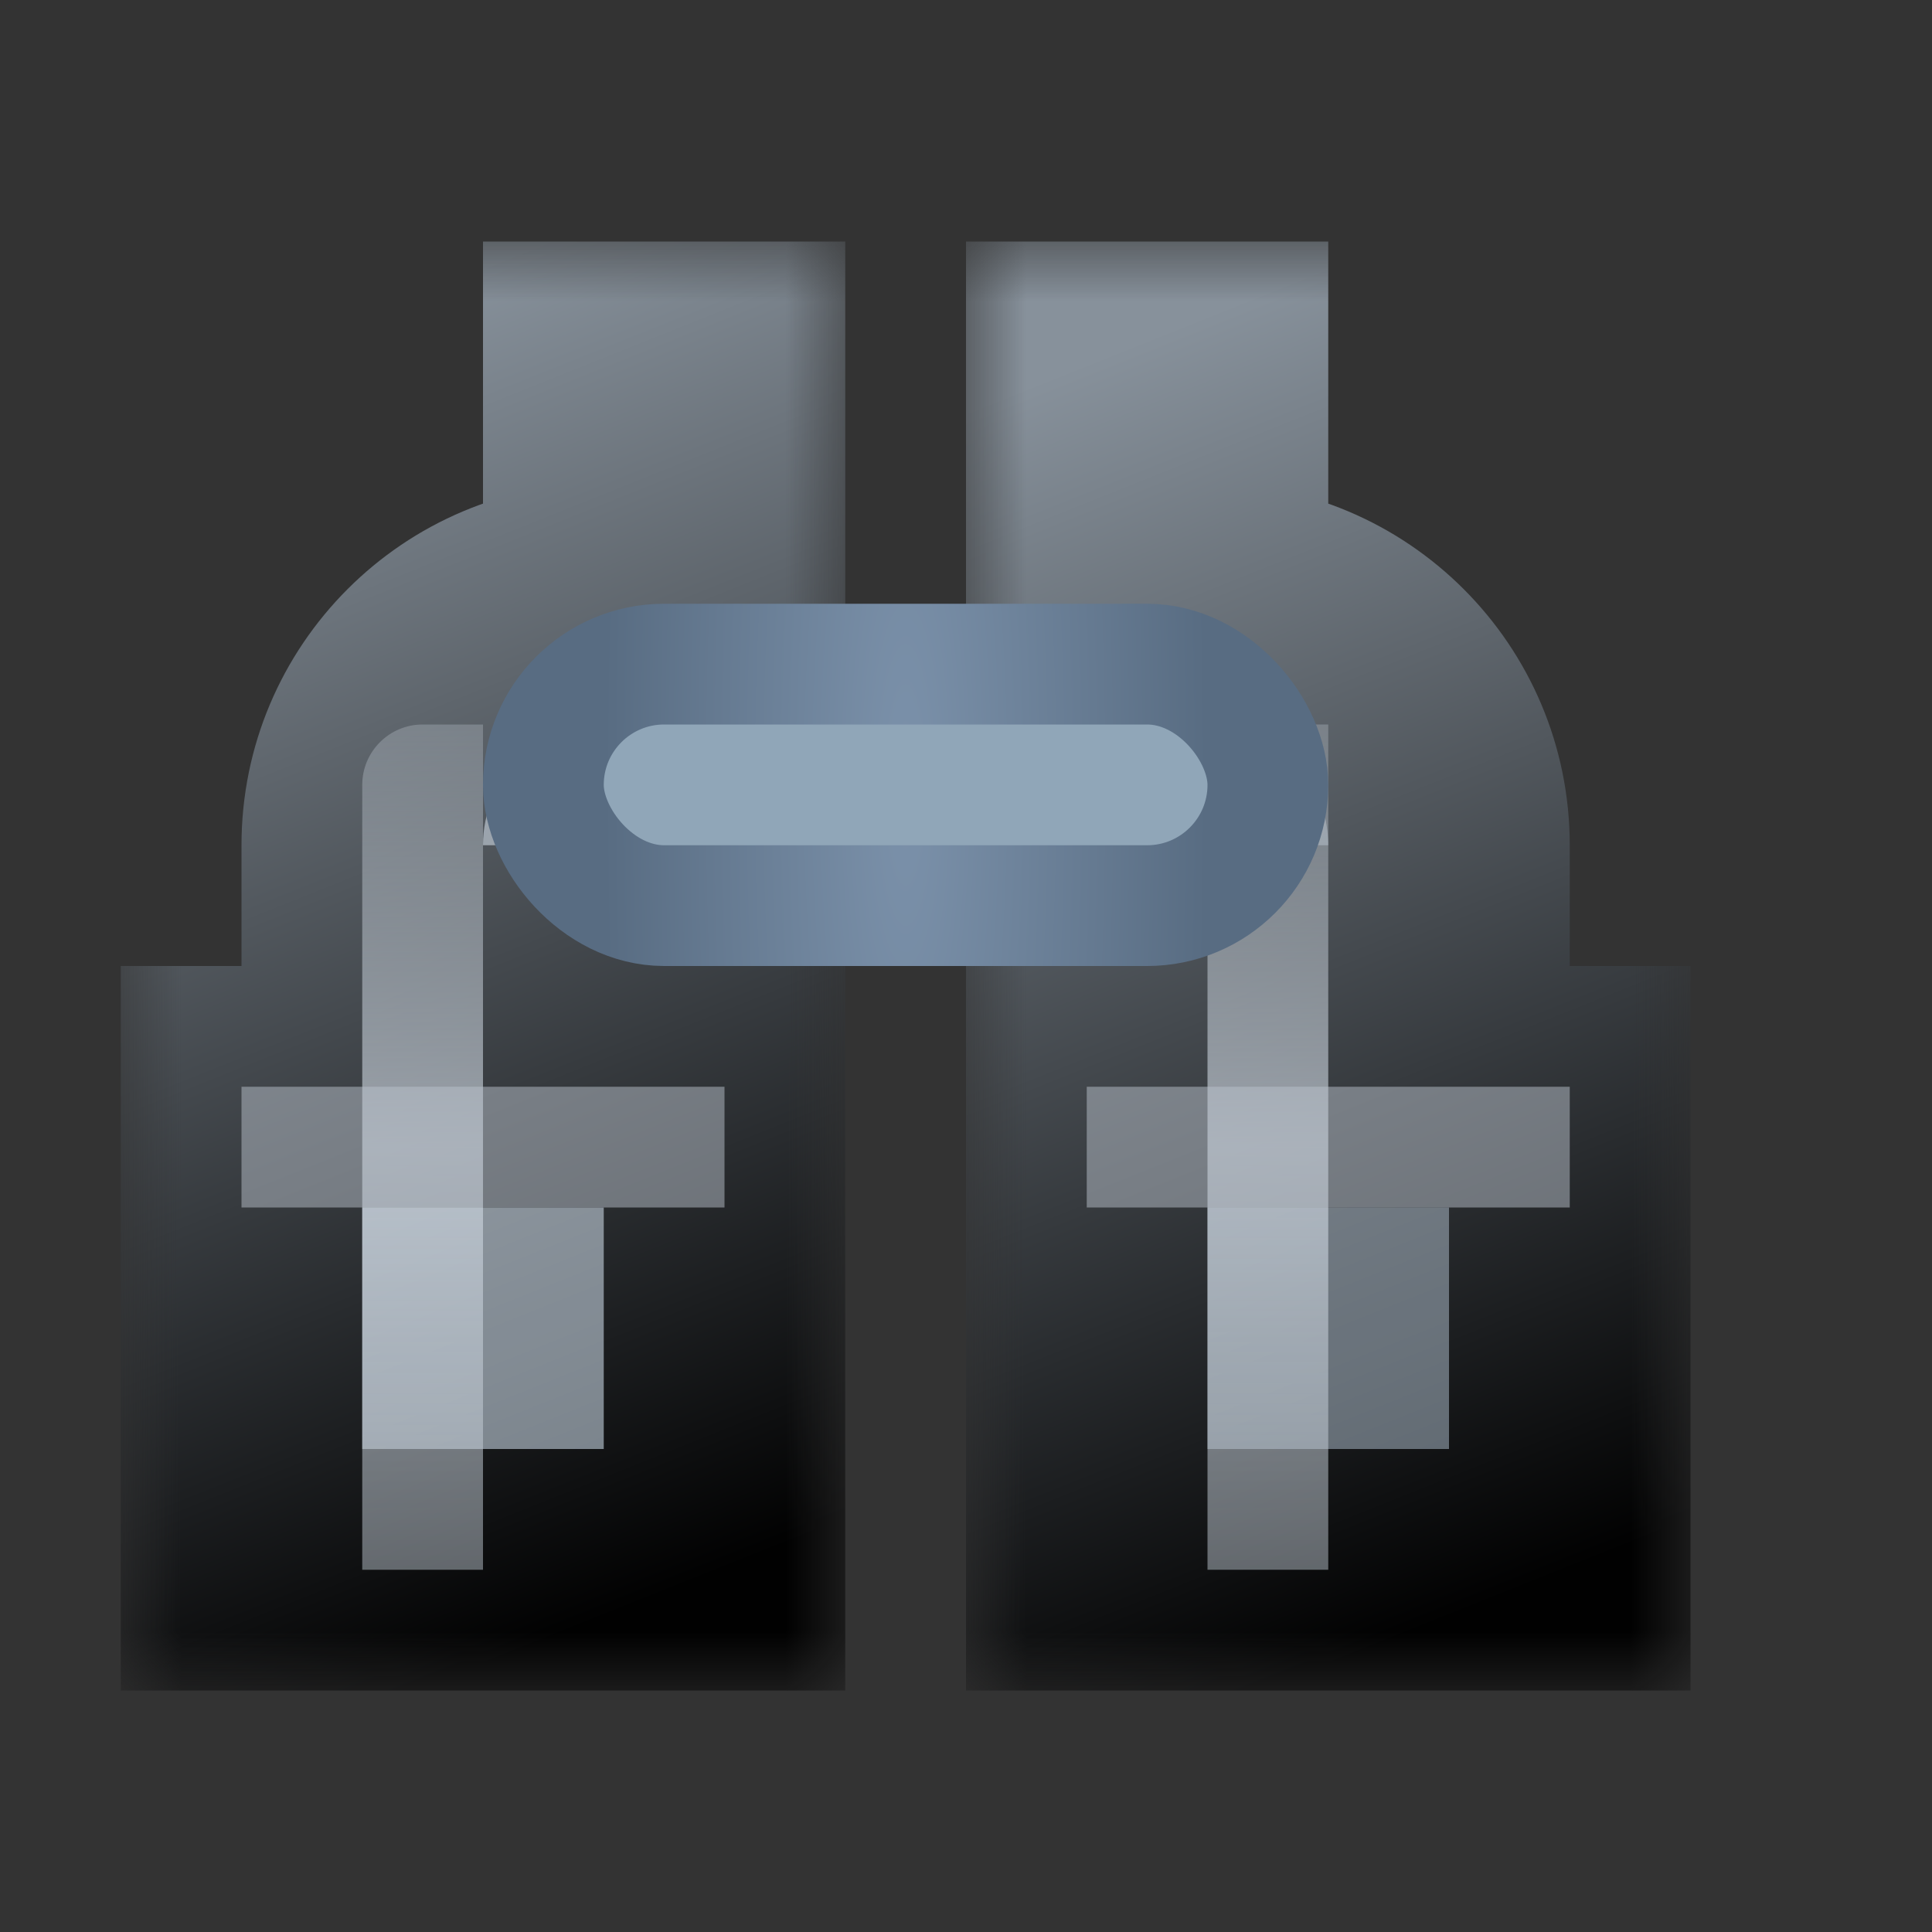 <svg width="16" height="16" viewBox="0 0 16 16" fill="none" xmlns="http://www.w3.org/2000/svg">
<rect x="0" y="0" width="16" height="16" fill="#333333" stroke="none"/>
<g clip-path="url(#clip0_270_5804)">
<mask id="path-1-outside-1_270_5804" maskUnits="userSpaceOnUse" x="1" y="2" width="6" height="12" fill="black">
<rect fill="white" x="1" y="2" width="6" height="12"/>
<path fill-rule="evenodd" clip-rule="evenodd" d="M5 3H6V4H5V3ZM3 7C3 5.895 3.895 5 5 5H6V8H3V7ZM2 9H6V13H2V9Z"/>
</mask>
<path fill-rule="evenodd" clip-rule="evenodd" d="M5 3H6V4H5V3ZM3 7C3 5.895 3.895 5 5 5H6V8H3V7ZM2 9H6V13H2V9Z" fill="url(#paint0_linear_270_5804)"/>
<path fill-rule="evenodd" clip-rule="evenodd" d="M5 3H6V4H5V3ZM3 7C3 5.895 3.895 5 5 5H6V8H3V7ZM2 9H6V13H2V9Z" fill="white" fill-opacity="0.1"/>
<path d="M6 3H7V2H6V3ZM5 3V2H4V3H5ZM6 4V5H7V4H6ZM5 4H4V5H5V4ZM6 5H7V4H6V5ZM6 8V9H7V8H6ZM3 8H2V9H3V8ZM6 9H7V8H6V9ZM2 9V8H1V9H2ZM6 13V14H7V13H6ZM2 13H1V14H2V13ZM6 2H5V4H6V2ZM7 4V3H5V4H7ZM5 5H6V3H5V5ZM4 3V4H6V3H4ZM5 4C3.343 4 2 5.343 2 7H4C4 6.448 4.448 6 5 6V4ZM6 4H5V6H6V4ZM7 8V5H5V8H7ZM3 9H6V7H3V9ZM2 7V8H4V7H2ZM6 8H2V10H6V8ZM7 13V9H5V13H7ZM2 14H6V12H2V14ZM1 9V13H3V9H1Z" fill="url(#paint1_linear_270_5804)" mask="url(#path-1-outside-1_270_5804)"/>
<mask id="path-3-outside-2_270_5804" maskUnits="userSpaceOnUse" x="8" y="2" width="6" height="12" fill="black">
<rect fill="white" x="8" y="2" width="6" height="12"/>
<path fill-rule="evenodd" clip-rule="evenodd" d="M9 3H10V4H9V3ZM9 9H13V13H9V9ZM10 5C11.105 5 12 5.895 12 7V8H9V5H10Z"/>
</mask>
<path fill-rule="evenodd" clip-rule="evenodd" d="M9 3H10V4H9V3ZM9 9H13V13H9V9ZM10 5C11.105 5 12 5.895 12 7V8H9V5H10Z" fill="url(#paint2_linear_270_5804)"/>
<path fill-rule="evenodd" clip-rule="evenodd" d="M9 3H10V4H9V3ZM9 9H13V13H9V9ZM10 5C11.105 5 12 5.895 12 7V8H9V5H10Z" fill="black" fill-opacity="0.1"/>
<path d="M10 3H11V2H10V3ZM9 3V2H8V3H9ZM10 4V5H11V4H10ZM9 4H8V5H9V4ZM13 9H14V8H13V9ZM9 9V8H8V9H9ZM13 13V14H14V13H13ZM9 13H8V14H9V13ZM12 8V9H13V8H12ZM9 8H8V9H9V8ZM9 5V4H8V5H9ZM10 2H9V4H10V2ZM11 4V3H9V4H11ZM9 5H10V3H9V5ZM8 3V4H10V3H8ZM13 8H9V10H13V8ZM14 13V9H12V13H14ZM9 14H13V12H9V14ZM8 9V13H10V9H8ZM13 7C13 5.343 11.657 4 10 4V6C10.552 6 11 6.448 11 7H13ZM13 8V7H11V8H13ZM9 9H12V7H9V9ZM8 5V8H10V5H8ZM10 4H9V6H10V4Z" fill="url(#paint3_linear_270_5804)" mask="url(#path-3-outside-2_270_5804)"/>
<path d="M3 6.5C3 6.224 3.224 6 3.5 6H4V13H3V6.5Z" fill="url(#paint4_linear_270_5804)"/>
<rect x="10" y="6" width="1" height="7" fill="url(#paint5_linear_270_5804)"/>
<rect x="9" y="9" width="4" height="1" fill="#BAC3CC" fill-opacity="0.5"/>
<rect x="2" y="9" width="4" height="1" fill="#BAC3CC" fill-opacity="0.5"/>
<rect x="4.5" y="5.5" width="6" height="2" rx="1" fill="#90A6B8" stroke="url(#paint6_radial_270_5804)"/>
</g>
<defs>
<linearGradient id="paint0_linear_270_5804" x1="2" y1="3" x2="6" y2="13" gradientUnits="userSpaceOnUse">
<stop stop-color="#AEB8C3"/>
<stop offset="1" stop-color="#656F78"/>
</linearGradient>
<linearGradient id="paint1_linear_270_5804" x1="6" y1="13" x2="2" y2="3" gradientUnits="userSpaceOnUse">
<stop stop-color="#010101"/>
<stop offset="1" stop-color="#87919B"/>
</linearGradient>
<linearGradient id="paint2_linear_270_5804" x1="9" y1="3" x2="13" y2="13" gradientUnits="userSpaceOnUse">
<stop stop-color="#AEB8C3"/>
<stop offset="1" stop-color="#656F78"/>
</linearGradient>
<linearGradient id="paint3_linear_270_5804" x1="13" y1="13" x2="9" y2="3" gradientUnits="userSpaceOnUse">
<stop stop-color="#010101"/>
<stop offset="1" stop-color="#87919B"/>
</linearGradient>
<linearGradient id="paint4_linear_270_5804" x1="3.5" y1="6" x2="3.5" y2="13" gradientUnits="userSpaceOnUse">
<stop stop-color="#BAC3CC" stop-opacity="0.33"/>
<stop offset="0.5" stop-color="#CFD8E2" stop-opacity="0.66"/>
<stop offset="1" stop-color="#BAC3CC" stop-opacity="0.5"/>
</linearGradient>
<linearGradient id="paint5_linear_270_5804" x1="10.5" y1="6" x2="10.5" y2="13" gradientUnits="userSpaceOnUse">
<stop stop-color="#BAC3CC" stop-opacity="0.33"/>
<stop offset="0.5" stop-color="#CFD8E2" stop-opacity="0.66"/>
<stop offset="1" stop-color="#BAC3CC" stop-opacity="0.5"/>
</linearGradient>
<radialGradient id="paint6_radial_270_5804" cx="0" cy="0" r="1" gradientUnits="userSpaceOnUse" gradientTransform="translate(7.5 6.5) rotate(180) scale(2.5 12.5)">
<stop stop-color="#7B91AA"/>
<stop offset="1" stop-color="#586C82"/>
</radialGradient>
<clipPath id="clip0_270_5804">
<rect width="16" height="16" fill="white"/>
</clipPath>
</defs>
</svg>
